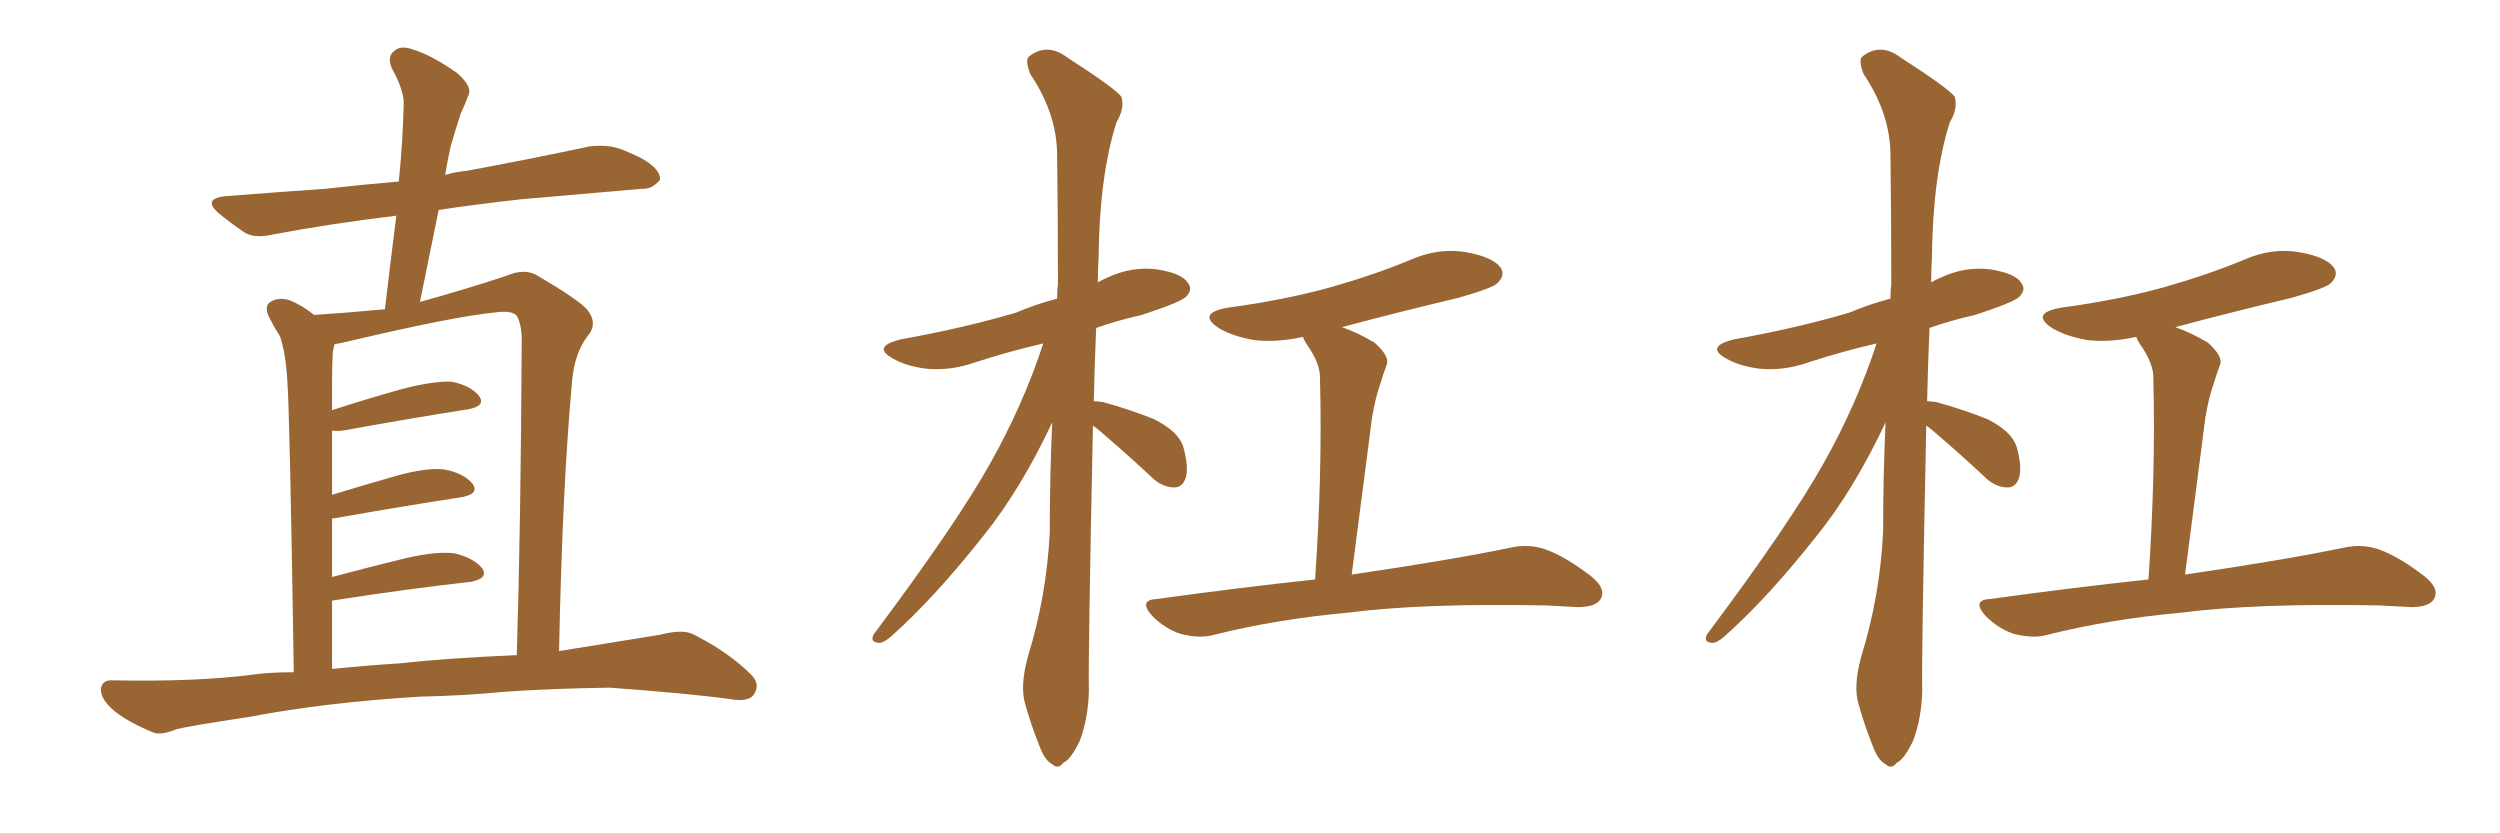 <svg xmlns="http://www.w3.org/2000/svg" xmlns:xlink="http://www.w3.org/1999/xlink" width="450" height="150"><path fill="#996633" padding="10" d="M75.73 125.39L75.73 125.39Q58.59 126.42 44.82 129.05L44.82 129.05Q34.13 130.66 31.79 131.25L31.79 131.25Q29.00 132.42 27.54 131.84L27.54 131.84Q23.00 129.93 20.65 128.03L20.65 128.03Q18.02 125.83 18.16 123.93L18.16 123.93Q18.46 122.31 20.36 122.46L20.36 122.46Q35.30 122.75 45.41 121.44L45.41 121.44Q48.49 121.00 52.88 121.00L52.88 121.00Q52.15 73.83 51.71 68.41L51.71 68.41Q51.42 63.57 50.39 60.50L50.39 60.50Q49.22 58.74 48.19 56.54L48.19 56.54Q47.61 54.79 48.93 54.20L48.93 54.20Q50.24 53.47 52.15 54.05L52.15 54.05Q54.35 54.93 56.54 56.69L56.54 56.69Q63.13 56.25 69.29 55.66L69.29 55.66Q70.31 46.88 71.34 38.82L71.34 38.82Q59.33 40.28 49.22 42.19L49.22 42.19Q45.56 43.07 43.65 41.60L43.65 41.60Q41.31 39.99 39.55 38.53L39.55 38.53Q36.18 35.74 40.72 35.30L40.72 35.30Q50.10 34.57 58.59 33.98L58.59 33.98Q65.04 33.25 71.78 32.67L71.78 32.67Q72.51 25.49 72.66 18.90L72.66 18.90Q72.80 16.41 70.61 12.45L70.61 12.45Q69.58 10.25 70.90 9.23L70.90 9.23Q72.07 8.06 74.41 8.94L74.41 8.94Q77.78 9.96 82.32 13.18L82.32 13.18Q84.96 15.53 84.38 16.99L84.38 16.99Q83.79 18.60 82.91 20.51L82.91 20.51Q82.18 22.71 81.15 26.22L81.15 26.22Q80.57 28.71 80.13 31.49L80.13 31.49Q82.03 30.91 83.94 30.76L83.94 30.76Q95.07 28.71 106.05 26.37L106.05 26.37Q109.42 25.93 112.06 26.95L112.06 26.95Q114.55 27.98 115.58 28.56L115.58 28.56Q118.95 30.47 118.80 32.37L118.80 32.37Q117.33 34.13 115.58 33.98L115.58 33.98Q105.62 34.86 93.60 35.89L93.60 35.89Q85.69 36.77 78.96 37.79L78.96 37.79Q77.34 45.85 75.59 54.35L75.59 54.35Q84.52 51.86 91.11 49.66L91.11 49.66Q94.48 48.19 96.83 49.66L96.83 49.66Q104.30 54.05 105.76 55.81L105.76 55.81Q107.67 58.30 105.76 60.50L105.76 60.50Q103.42 63.57 102.98 68.55L102.98 68.55Q101.22 87.74 100.63 117.19L100.63 117.19Q109.86 115.72 118.80 114.26L118.80 114.26Q122.75 113.23 124.66 114.11L124.66 114.11Q131.10 117.33 135.21 121.44L135.21 121.44Q136.96 123.19 135.64 125.10L135.64 125.10Q134.62 126.42 131.40 125.83L131.40 125.83Q123.78 124.80 109.72 123.78L109.72 123.78Q99.32 123.93 90.97 124.51L90.97 124.51Q83.35 125.24 75.73 125.39ZM72.22 119.38L72.22 119.38L72.22 119.38Q79.69 118.51 93.02 117.92L93.02 117.92Q93.75 94.04 93.90 62.26L93.90 62.26Q94.04 58.59 93.02 56.84L93.02 56.84Q92.14 55.81 89.06 56.25L89.06 56.25Q81.59 56.98 62.99 61.38L62.99 61.38Q61.23 61.82 60.21 61.96L60.21 61.96Q60.06 62.70 59.91 63.28L59.91 63.28Q59.77 65.63 59.77 68.85L59.77 68.85Q59.77 71.19 59.77 73.83L59.77 73.83Q65.63 71.92 72.36 70.02L72.36 70.02Q78.08 68.55 81.30 68.70L81.30 68.70Q84.81 69.43 86.28 71.34L86.28 71.34Q87.45 73.10 84.23 73.68L84.23 73.68Q74.71 75.15 61.82 77.49L61.82 77.49Q60.64 77.64 59.77 77.49L59.77 77.49Q59.77 82.91 59.77 89.06L59.77 89.06Q65.04 87.45 71.19 85.69L71.19 85.69Q76.90 84.08 80.13 84.52L80.13 84.52Q83.64 85.25 85.11 87.16L85.11 87.16Q86.28 88.92 83.06 89.50L83.06 89.50Q73.39 90.97 60.06 93.31L60.06 93.31Q59.91 93.31 59.77 93.31L59.77 93.31Q59.77 98.44 59.77 103.86L59.77 103.86Q65.77 102.25 72.95 100.49L72.95 100.49Q78.66 99.17 81.88 99.61L81.88 99.61Q85.40 100.49 86.87 102.39L86.87 102.39Q87.89 104.15 84.67 104.74L84.67 104.74Q73.97 105.91 59.77 108.11L59.77 108.11Q59.77 114.11 59.77 120.41L59.77 120.41Q65.48 119.82 72.22 119.38ZM196.73 76.61L196.73 76.61Q195.85 118.65 196.00 124.51L196.00 124.51Q195.85 129.35 194.38 133.30L194.38 133.30Q192.77 136.67 191.46 137.26L191.46 137.26Q190.43 138.57 189.40 137.55L189.40 137.55Q188.09 136.96 187.06 134.18L187.06 134.18Q185.60 130.52 184.57 126.86L184.57 126.86Q183.54 123.63 185.01 118.21L185.01 118.21Q188.38 107.37 188.96 95.80L188.96 95.80Q188.96 85.40 189.40 76.03L189.40 76.03Q183.69 88.18 176.95 96.53L176.95 96.53Q168.02 107.81 160.40 114.55L160.40 114.55Q159.08 115.72 158.20 115.72L158.20 115.72Q156.45 115.58 157.32 114.11L157.32 114.11Q172.12 94.34 178.27 83.35L178.27 83.35Q184.13 72.95 187.79 61.82L187.79 61.82Q181.49 63.28 175.63 65.19L175.63 65.19Q171.09 66.80 166.70 66.36L166.70 66.36Q163.18 65.92 160.84 64.60L160.84 64.60Q156.74 62.40 162.16 61.08L162.16 61.08Q173.58 59.03 182.96 56.25L182.96 56.25Q186.33 54.79 190.28 53.76L190.28 53.76Q190.28 52.15 190.43 51.12L190.43 51.12Q190.43 38.67 190.28 27.98L190.28 27.98Q190.28 20.51 185.45 13.33L185.45 13.33Q184.42 10.69 185.30 10.11L185.30 10.11Q188.53 7.62 192.19 10.40L192.19 10.40Q200.83 15.97 201.86 17.43L201.86 17.43Q202.44 19.63 200.98 21.97L200.98 21.97Q197.90 31.64 197.75 46.29L197.75 46.29Q197.61 48.49 197.61 50.83L197.61 50.83Q198.34 50.39 199.37 49.95L199.37 49.95Q203.76 47.90 208.30 48.49L208.30 48.49Q212.84 49.22 213.87 50.98L213.87 50.98Q214.75 52.15 213.43 53.47L213.43 53.47Q212.26 54.49 205.52 56.69L205.52 56.69Q200.98 57.71 197.31 59.03L197.31 59.03Q197.02 65.92 196.88 72.22L196.88 72.22Q197.46 72.22 198.49 72.36L198.49 72.36Q203.32 73.68 207.71 75.44L207.71 75.44Q212.11 77.64 212.99 80.42L212.99 80.42Q214.01 84.08 213.43 85.99L213.43 85.99Q212.84 87.74 211.38 87.74L211.38 87.74Q209.47 87.74 207.71 86.28L207.71 86.28Q203.17 82.03 199.07 78.52L199.07 78.52Q197.61 77.20 196.73 76.61ZM236.72 104.30L236.72 104.30L236.72 104.30Q238.04 84.96 237.60 68.26L237.60 68.26Q237.74 65.48 235.11 61.82L235.11 61.82Q234.67 61.08 234.52 60.64L234.52 60.64Q229.83 61.67 225.88 61.23L225.88 61.23Q222.22 60.64 219.58 59.18L219.58 59.18Q215.19 56.40 221.04 55.37L221.04 55.37Q231.01 54.05 239.50 51.71L239.50 51.71Q247.27 49.51 254.00 46.73L254.00 46.73Q258.98 44.53 263.96 45.41L263.96 45.41Q268.80 46.29 270.12 48.19L270.12 48.19Q271.00 49.51 269.53 50.98L269.53 50.98Q268.65 51.86 262.50 53.61L262.50 53.61Q251.37 56.25 241.55 58.89L241.55 58.89Q244.19 59.77 247.41 61.67L247.41 61.67Q250.20 64.16 249.61 65.63L249.61 65.63Q249.02 67.24 248.44 69.14L248.44 69.14Q247.56 71.63 246.97 75.15L246.97 75.15Q245.21 88.77 243.31 103.42L243.31 103.42Q261.33 100.78 271.88 98.58L271.88 98.58Q275.10 97.85 278.17 98.88L278.17 98.88Q281.84 100.20 286.38 103.71L286.38 103.71Q289.16 105.91 288.13 107.81L288.13 107.81Q287.26 109.28 284.03 109.28L284.03 109.28Q281.40 109.13 278.32 108.98L278.32 108.98Q256.05 108.54 242.43 110.30L242.43 110.30Q229.69 111.47 218.55 114.26L218.55 114.26Q216.06 114.99 212.55 114.11L212.55 114.11Q209.77 113.23 207.42 110.89L207.42 110.89Q204.79 107.96 208.30 107.81L208.30 107.81Q223.10 105.76 236.72 104.30ZM346.73 76.61L346.73 76.61Q345.85 118.65 346.00 124.51L346.00 124.51Q345.85 129.35 344.38 133.30L344.38 133.30Q342.77 136.67 341.46 137.26L341.46 137.26Q340.43 138.57 339.40 137.55L339.40 137.55Q338.09 136.96 337.06 134.18L337.06 134.18Q335.60 130.52 334.57 126.86L334.57 126.86Q333.54 123.63 335.01 118.21L335.01 118.21Q338.38 107.37 338.96 95.80L338.96 95.80Q338.96 85.40 339.40 76.03L339.40 76.03Q333.69 88.18 326.95 96.53L326.95 96.53Q318.02 107.81 310.40 114.55L310.40 114.55Q309.08 115.72 308.20 115.72L308.20 115.72Q306.45 115.58 307.32 114.11L307.32 114.11Q322.12 94.34 328.27 83.35L328.27 83.35Q334.13 72.95 337.79 61.82L337.79 61.82Q331.49 63.28 325.63 65.19L325.63 65.19Q321.09 66.80 316.70 66.36L316.70 66.36Q313.18 65.92 310.84 64.60L310.84 64.60Q306.74 62.40 312.16 61.08L312.16 61.08Q323.58 59.03 332.96 56.25L332.96 56.25Q336.33 54.79 340.28 53.76L340.28 53.76Q340.28 52.15 340.43 51.12L340.43 51.12Q340.43 38.67 340.28 27.98L340.28 27.98Q340.28 20.51 335.45 13.33L335.45 13.33Q334.42 10.69 335.30 10.11L335.30 10.11Q338.53 7.62 342.19 10.40L342.19 10.40Q350.83 15.97 351.86 17.43L351.86 17.43Q352.44 19.63 350.98 21.97L350.98 21.97Q347.90 31.64 347.75 46.29L347.75 46.29Q347.61 48.49 347.61 50.83L347.61 50.83Q348.34 50.39 349.37 49.95L349.37 49.95Q353.76 47.90 358.30 48.49L358.30 48.49Q362.84 49.22 363.87 50.98L363.87 50.98Q364.75 52.15 363.43 53.47L363.43 53.47Q362.26 54.49 355.52 56.69L355.52 56.69Q350.98 57.71 347.31 59.03L347.31 59.03Q347.02 65.92 346.88 72.22L346.88 72.22Q347.46 72.22 348.49 72.36L348.49 72.36Q353.32 73.68 357.71 75.44L357.71 75.44Q362.11 77.64 362.99 80.42L362.99 80.42Q364.01 84.08 363.43 85.99L363.43 85.99Q362.84 87.74 361.38 87.74L361.38 87.74Q359.47 87.74 357.71 86.28L357.71 86.28Q353.17 82.03 349.07 78.52L349.07 78.52Q347.61 77.20 346.73 76.61ZM386.72 104.30L386.72 104.30L386.72 104.30Q388.04 84.96 387.60 68.26L387.60 68.26Q387.74 65.48 385.11 61.82L385.11 61.82Q384.67 61.08 384.52 60.64L384.52 60.64Q379.83 61.67 375.88 61.23L375.88 61.23Q372.22 60.64 369.58 59.18L369.58 59.18Q365.19 56.40 371.04 55.37L371.04 55.37Q381.01 54.05 389.50 51.71L389.50 51.71Q397.27 49.51 404.00 46.73L404.00 46.73Q408.98 44.53 413.96 45.41L413.96 45.41Q418.80 46.29 420.12 48.19L420.12 48.19Q421.00 49.51 419.53 50.98L419.53 50.98Q418.65 51.86 412.50 53.61L412.50 53.61Q401.37 56.25 391.55 58.89L391.55 58.89Q394.19 59.77 397.41 61.67L397.41 61.67Q400.20 64.16 399.61 65.63L399.61 65.63Q399.02 67.24 398.44 69.14L398.44 69.14Q397.56 71.63 396.97 75.15L396.97 75.15Q395.21 88.77 393.31 103.42L393.31 103.42Q411.33 100.78 421.88 98.58L421.88 98.58Q425.10 97.85 428.17 98.88L428.17 98.88Q431.84 100.20 436.38 103.71L436.38 103.71Q439.16 105.91 438.13 107.81L438.13 107.81Q437.26 109.28 434.03 109.28L434.03 109.28Q431.40 109.13 428.32 108.98L428.32 108.98Q406.05 108.54 392.43 110.30L392.43 110.30Q379.69 111.47 368.55 114.26L368.55 114.26Q366.06 114.99 362.55 114.11L362.55 114.11Q359.77 113.23 357.42 110.89L357.42 110.89Q354.79 107.96 358.30 107.81L358.30 107.81Q373.10 105.76 386.72 104.30Z"/></svg>